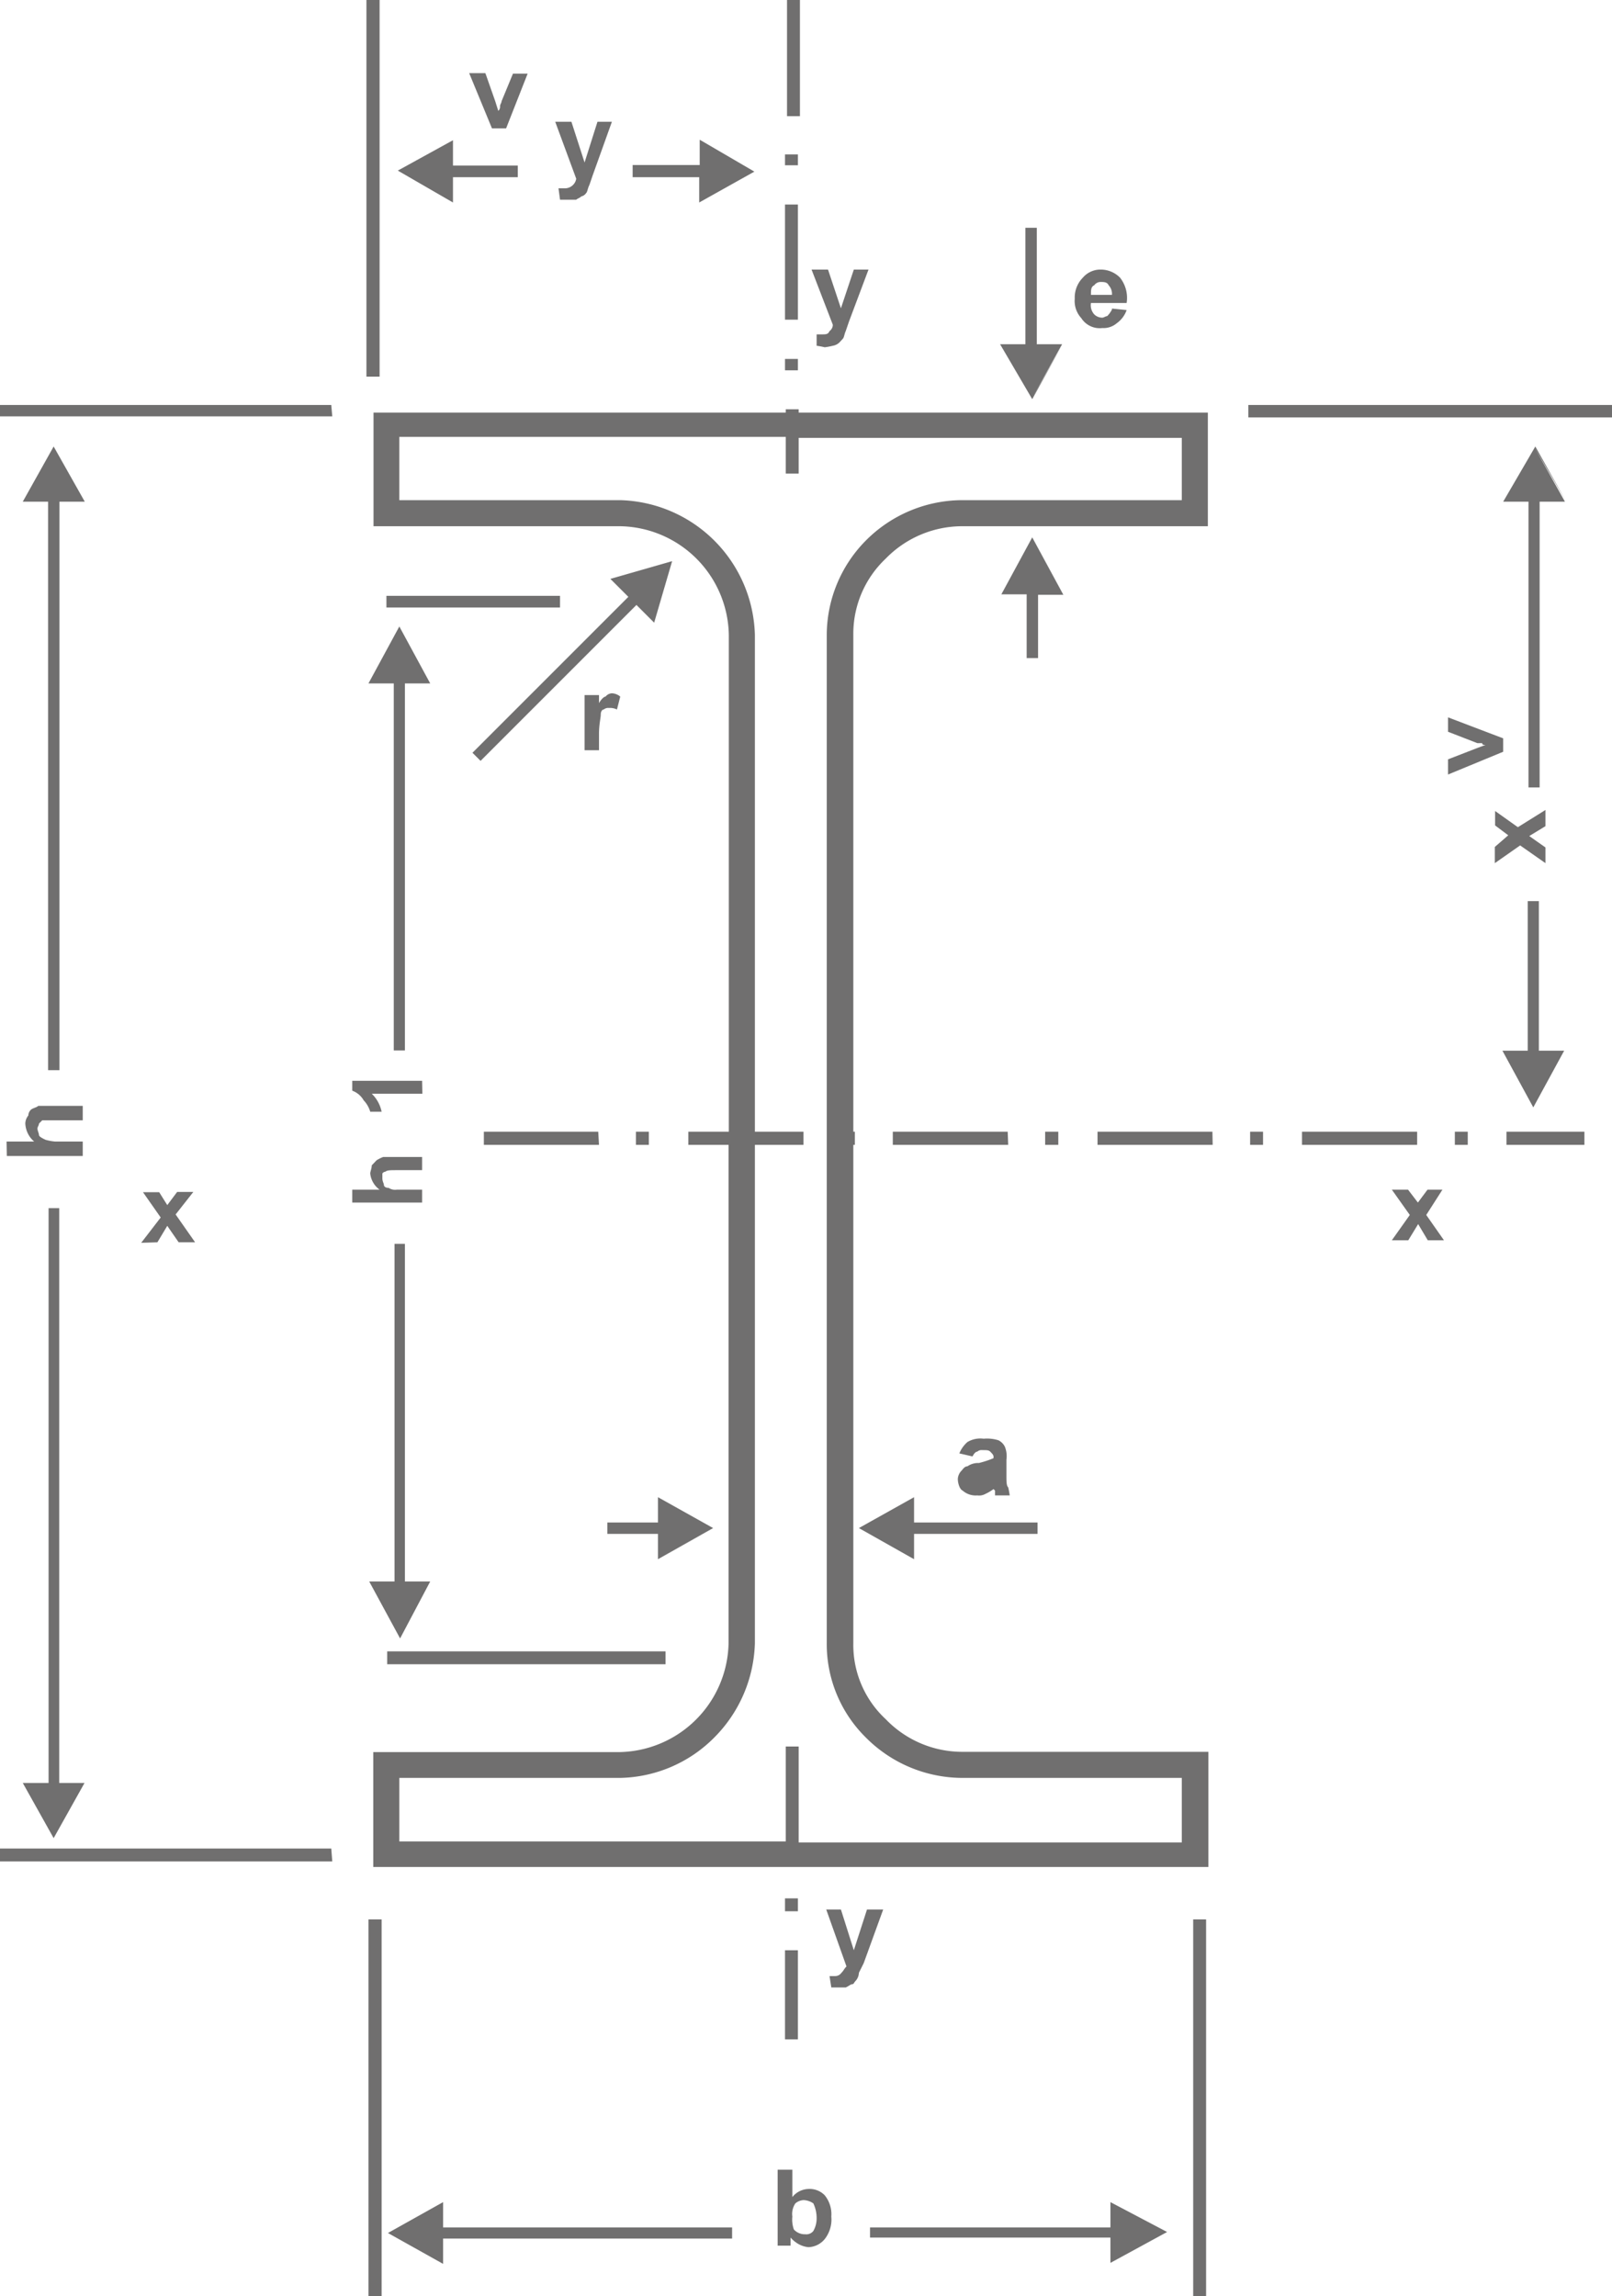<svg xmlns="http://www.w3.org/2000/svg" viewBox="0 0 63.7 90.71"><g id="Layer_2" data-name="Layer 2"><path d="M47.66 90.71h-.51V75.83h.51zM15.27 16.3h15.78v-.13h.51v.13h16.17v4.49H38a4.22 4.22 0 00-3 1.28 4.08 4.08 0 00-1.28 3v19.64h.06v.52h-.06v19.69a4 4 0 001.28 3 4.19 4.19 0 003 1.29h9.75v4.55h-33v-4.54h9.75a4.39 4.39 0 004.29-4.3V45.23H27.2v-.52h1.6V25.08a4.37 4.37 0 00-4.29-4.29h-9.75V16.3zm31.43 1H31.56v1.41h-.51v-1.45H15.78v2.5h8.73a5.47 5.47 0 015.32 5.32v19.63h1.92v.52h-1.92v19.69a5.49 5.49 0 01-1.6 3.72 5.38 5.38 0 01-3.72 1.6h-8.73v2.51h15.27V69h.51v3.79H46.7v-2.55H38a5.39 5.39 0 01-3.79-1.6 5.18 5.18 0 01-1.54-3.72V25.08a5.32 5.32 0 011.54-3.72 5.39 5.39 0 013.79-1.6h8.7zm14.37 16.8l-1-.7-1 .7v-.64l.53-.46-.52-.39v-.57l.9.64 1.09-.68v.64l-.64.39.64.45zm-55.49 15l.77-1-.7-1h.64l.32.51.39-.52h.64l-.7.89.77 1.1h-.65l-.45-.65-.39.65zM55 49l.71-1-.71-1h.64l.39.51.38-.51H57l-.64 1 .7 1h-.64l-.38-.64-.39.64zM21.94 4.81h.64l.52 1.61.51-1.61h.57l-.76 2.12-.13.38c-.07.13-.07.26-.13.32a.31.31 0 01-.19.13c-.07.07-.13.07-.2.13h-.64l-.06-.45h.25a.45.45 0 00.32-.13.43.43 0 00.13-.25zM59.4 29.7l-2.18.9V30l1.16-.45.32-.12c-.07 0-.13 0-.13-.07h-.19l-1.16-.45v-.57l2.18.83zM13.92 47v.51h2.76V47h-1a.45.45 0 01-.32-.07c-.13 0-.19-.06-.19-.12s-.06-.13-.06-.26v-.19a.17.17 0 01.12-.07c.07-.06.2-.06.45-.06h1v-.52h-1.54a1.54 1.54 0 00-.26.13l-.19.2c0 .12-.06.25-.06.32A.9.9 0 0015 47zm2.76-4.3h-2.76v.39a.86.86 0 01.45.38 1.11 1.11 0 01.26.45h.45a1.37 1.37 0 00-.39-.71h2zm21.75 14.84c.06-.12.13-.19.19-.19a.24.24 0 01.19-.06c.19 0 .26 0 .32.06s.13.13.13.19v.07a3.92 3.92 0 01-.58.19.73.73 0 00-.45.13c-.12 0-.19.13-.25.19s-.13.19-.13.32.06.39.19.45a.78.78 0 00.58.19.51.51 0 00.32-.06 1.68 1.68 0 00.32-.19l.06.06v.19h.58a3.14 3.14 0 00-.06-.32c-.07-.06-.07-.25-.07-.45v-.64a1 1 0 00-.06-.51.55.55 0 00-.26-.26 1.53 1.53 0 00-.58-.06 1 1 0 00-.64.13 1.18 1.18 0 00-.32.45zm.83.45a1.76 1.76 0 01-.39.13 2.86 2.86 0 00-.31.06c-.07.07-.13.13-.13.2a.3.3 0 00.13.25c.06 0 .12.07.19.07a.55.55 0 00.32-.13c.06 0 .13-.06.13-.19a.72.72 0 00.06-.26zM.26 45.1h1.09a1 1 0 01-.35-.71.52.52 0 01.12-.32.32.32 0 01.13-.25c.13-.07.2-.07.26-.13h1.76v.57h-1.6l-.13.13c0 .07-.06.13-.06.2s.06.19.06.25.13.13.26.19a2 2 0 00.38.07h1.09v.57h-3zm23.41-15.46V29c0-.39.07-.64.07-.77s.06-.2.12-.2a.26.26 0 01.2-.06.63.63 0 01.32.06l.13-.51a.55.55 0 00-.33-.13.34.34 0 00-.25.13c-.07 0-.19.13-.26.26v-.32h-.57v2.18zm20.27-17.45l.58.06a1.07 1.07 0 01-.39.52.8.8 0 01-.57.19.86.86 0 01-.83-.39 1 1 0 01-.26-.77 1.11 1.11 0 01.32-.83.91.91 0 01.7-.32 1.07 1.07 0 01.77.32 1.29 1.29 0 01.26 1h-1.41a.54.54 0 00.13.45.45.45 0 00.32.13c.06 0 .13-.06.19-.06a1 1 0 00.19-.26m0-.58a.5.5 0 00-.13-.38c-.06-.13-.19-.13-.32-.13a.31.31 0 00-.25.13c-.13.06-.13.19-.13.38zm-11.87-1h.65l.51 1.53.51-1.53h.58l-.77 2.05-.13.38c-.06.13-.06.26-.13.32l-.12.13a.49.49 0 01-.26.13 2.67 2.67 0 01-.32.06 3.14 3.14 0 00-.32-.06v-.45h.19c.19 0 .26 0 .32-.13a.31.31 0 00.13-.25zM19.44 5.07l-.9-2.18h.64L19.57 4l.12.38a.22.22 0 00.07-.19c0-.06.06-.13.06-.19l.45-1.09h.58L20 5.07zm13.21 70.37h.58l.51 1.61.52-1.61h.64l-.77 2.12-.19.38a.5.5 0 01-.13.32c-.07.07-.07.13-.13.13s-.13.07-.26.13h-.57l-.07-.45H33a.3.3 0 00.25-.13c.07-.06.13-.19.2-.25zm-1.92 13.28v-3h.58v1.08a.85.85 0 01.64-.32.83.83 0 01.64.25 1.19 1.19 0 01.26.84 1.25 1.25 0 01-.26.89.87.87 0 01-.64.32 1 1 0 01-.39-.12 1.22 1.22 0 01-.32-.26v.32zm.58-1.15a1.18 1.18 0 00.06.51.58.58 0 00.45.19.35.35 0 00.32-.13 1 1 0 00.13-.51 1.34 1.34 0 00-.13-.58.72.72 0 00-.39-.13.55.55 0 00-.32.13.74.74 0 00-.12.52M17 27l-1.22-2.25L14.56 27h1v14.5H16V27h1l-1.22-2.25zm-1.41 22.14v13.34h-1l1.22 2.25L17 62.48l-1.22 2.25L17 62.48h-1V49.14zM3.34 19.82l-1.22-2.18L.9 19.82h1v22.46h.45V19.82h1l-1.23-2.18zM1.92 47.73v22.71H.9l1.22 2.18 1.22-2.18-1.22 2.18 1.22-2.18h-1V47.73zM42 23.48l-1.21-2.25-1.22 2.25h1V26h.45v-2.5h1l-1.21-2.25zm19.89-3.66l-1.22-2.18-1.27 2.18h1v11.29h.44V19.82h1l-1.22-2.18zM60.37 35.6v5.91h-1l1.22 2.24 1.22-2.24-1.22 2.24 1.22-2.24h-1V35.6zm-34.52-11l.71-2.43-2.44.7.71.71-6.16 6.16.32.32 6.16-6.16.7.7.71-2.43zm10.27 37l-2.18-1.22 2.18 1.22v-1H41v-.45h-4.88v-1l-2.18 1.22zM17.9 5.52l-2.18 1.22L17.9 8V7h2.56v-.46H17.9v-1l-2.18 1.2zM25 7h2.63v1l2.18-1.22-2.16-1.26 2.18 1.22-2.18-1.22v1H25zm-7.49 80l-2.18 1.22 2.18 1.22v-1h11.42V88H17.51v-1l-2.18 1.22zm16.87 1.4h9.5v1l2.24-1.22L43.88 87l2.24 1.22L43.88 87v1h-9.5zM26 61.59l2.18-1.22L26 59.15v1h-2v.45h2v1l2.18-1.22zm16-48l-1.21 2.18-1.27-2.17h1V9h.45v4.6h1l-1.21 2.18zm-10.39-9h-.51V0h.51zm31 40.12h-3.08v.52h3.08zm-4.61.52h-.51v-.52H58zm-2 0h-4.55v-.52H56zm-6.09 0h-.51v-.52h.51zm-2-.52h-4.54v.52h4.55zm-6.09 0h-.52v.52h.52zm-2 0h-4.54v.52h4.56zm-14.18 0h-.51v.52h.51zm-2 0h-4.52v.52h4.55zm7.89 32.34h-.51v3.52h.51zm0-1.54h-.51V75h.51zm0-60.88h-.51v-.45h.51zm0-2h-.51V8.08h.51zm0-6.1h-.51V6.1h.51zM15.08 90.71h-.52V75.83h.52zM26.3 65.24h-11v.51h11zm-4.17-41.7h-6.86V24h6.86zm-9 50H0v-.51h13.09zm0-57.09H0V16h13.09zM15 14.88h-.52V0H15zm48.7 1.61H49.33V16H63.7z" fill="#706f6f" id="Layer_1-2" data-name="Layer 1"/></g></svg>